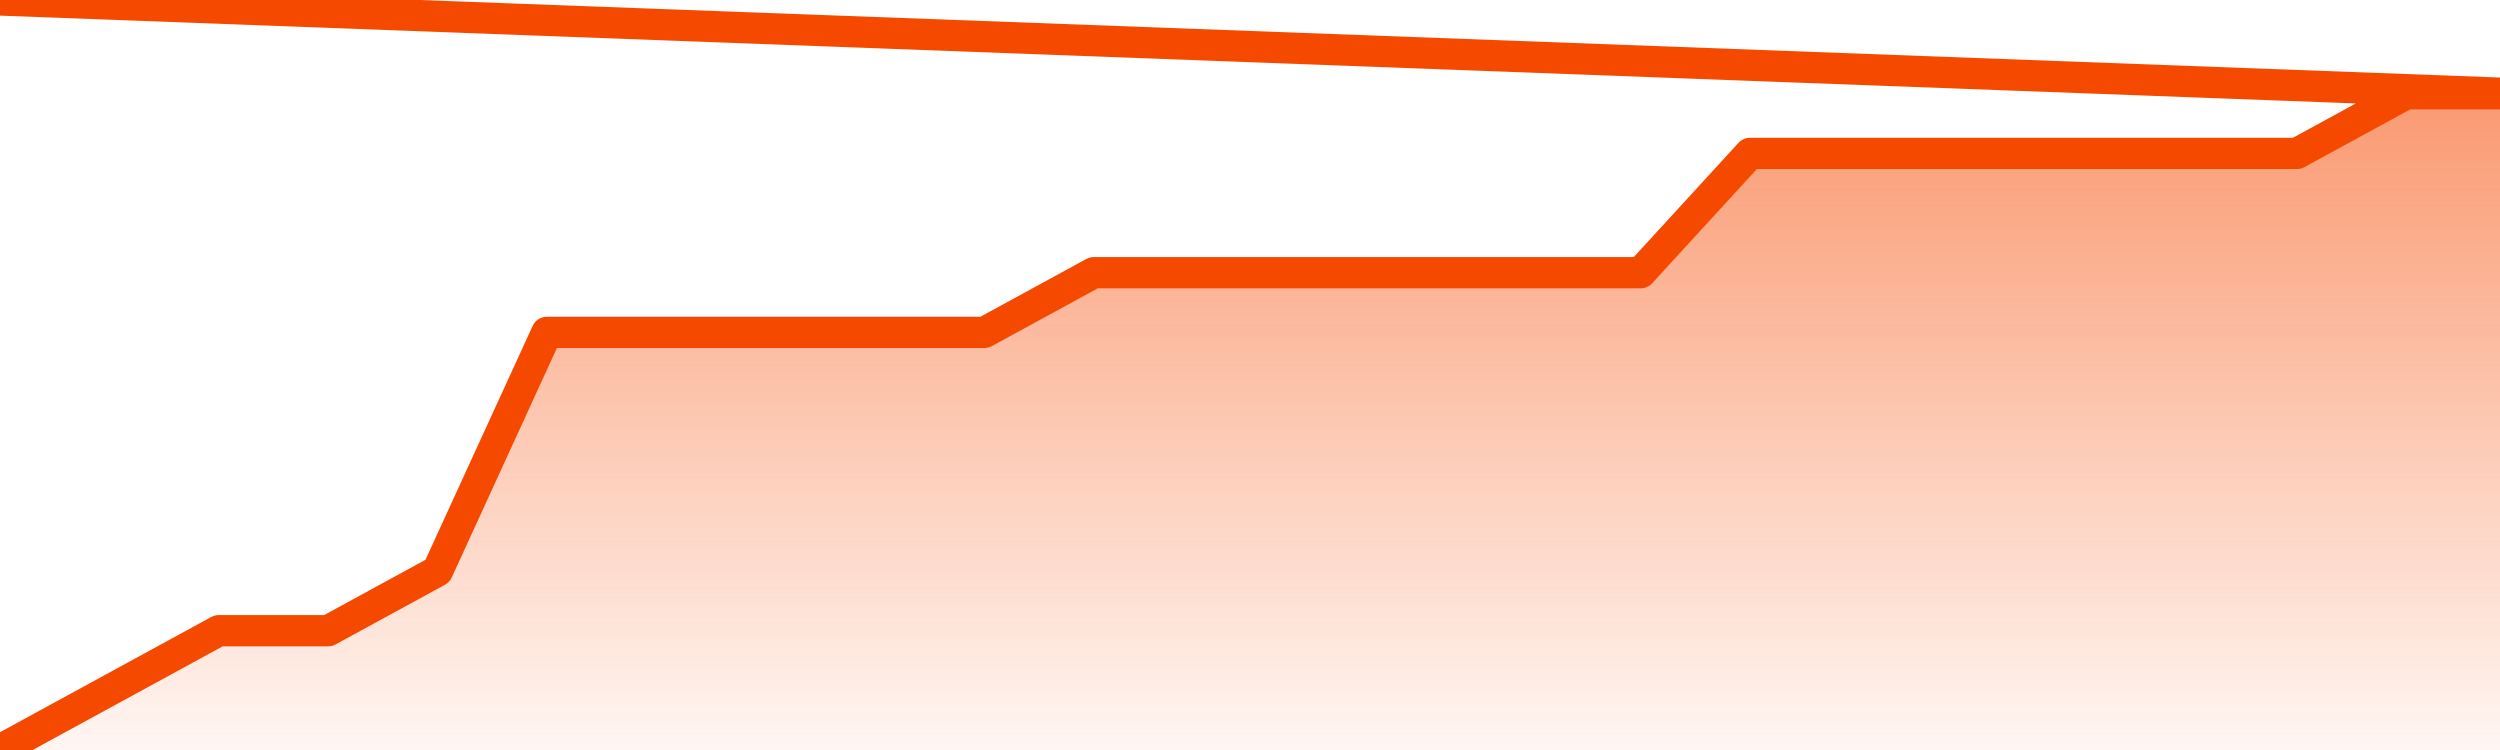       <svg
        version="1.1"
        xmlns="http://www.w3.org/2000/svg"
        width="80"
        height="24"
        viewBox="0 0 80 24">
        <defs>
          <linearGradient x1=".5" x2=".5" y2="1" id="gradient">
            <stop offset="0" stop-color="#F64900"/>
            <stop offset="1" stop-color="#f64900" stop-opacity="0"/>
          </linearGradient>
        </defs>
        <path
          fill="url(#gradient)"
          fill-opacity="0.56"
          stroke="none"
          d="M 0,26 0.0,24.0 3.5,22.091 7.0,20.182 10.5,20.182 14.0,18.273 17.5,10.636 21.0,10.636 24.5,10.636 28.0,10.636 31.5,10.636 35.0,8.727 38.5,8.727 42.0,8.727 45.5,8.727 49.0,8.727 52.5,8.727 56.0,4.909 59.5,4.909 63.0,4.909 66.5,4.909 70.0,4.909 73.5,4.909 77.0,3.0 80.5,3.0 82,26 Z"
        />
        <path
          fill="none"
          stroke="#F64900"
          stroke-width="1"
          stroke-linejoin="round"
          stroke-linecap="round"
          d="M 0.0,24.0 3.5,22.091 7.0,20.182 10.5,20.182 14.0,18.273 17.5,10.636 21.0,10.636 24.5,10.636 28.0,10.636 31.5,10.636 35.0,8.727 38.5,8.727 42.0,8.727 45.5,8.727 49.0,8.727 52.5,8.727 56.0,4.909 59.5,4.909 63.0,4.909 66.5,4.909 70.0,4.909 73.5,4.909 77.0,3.0 80.5,3.0.join(' ') }"
        />
      </svg>
